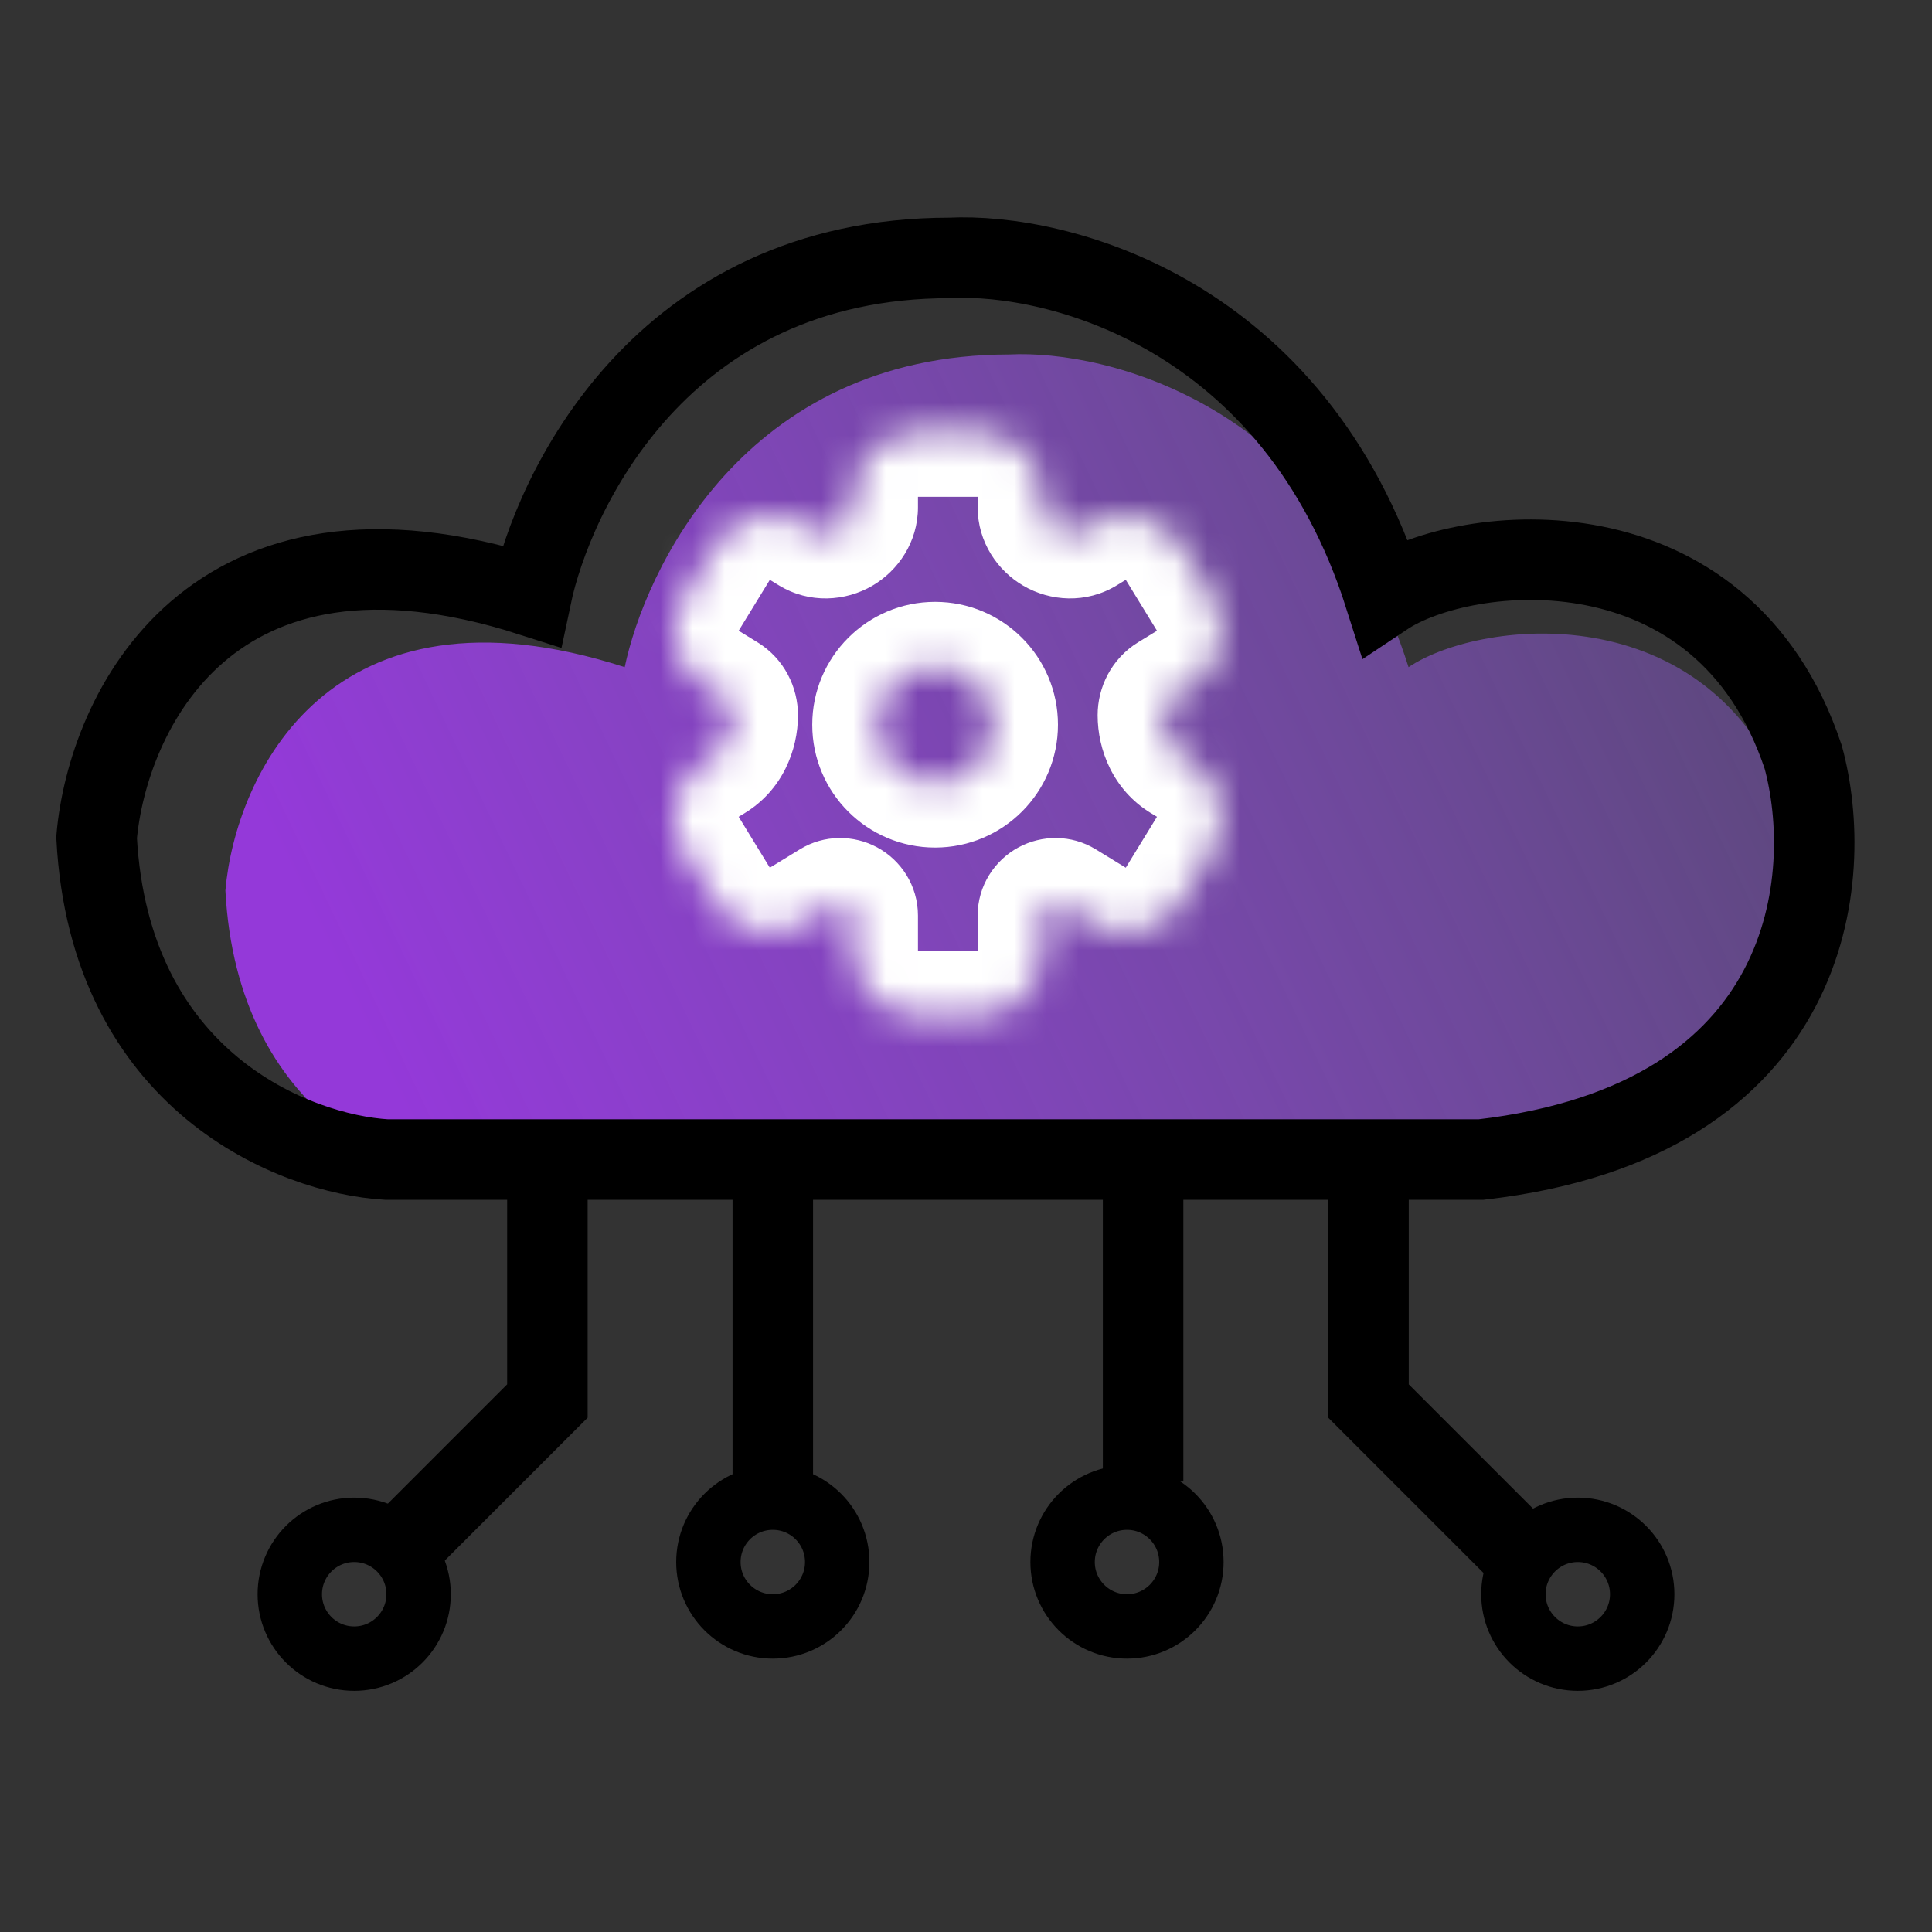 <svg xmlns="http://www.w3.org/2000/svg" width="60" height="60" viewBox="0 0 60 60" fill="none"><rect x="0" y="0" width="60" height="60" fill="#333333" stroke="none"/><path d="M31.343 11.009C23.075 11.009 20.013 17.791 19.401 20.719C10.215 17.76 7.306 24.11 7 27.655C7.367 34.683 12.665 36.749 15.267 36.903H19.86H26.29H36.854H43.284H46.499C56.053 35.793 56.604 28.734 55.685 25.343C53.389 18.407 46.04 19.178 43.744 20.719C41.172 12.581 34.405 10.855 31.343 11.009Z" fill="url(#paint0_linear_3047_3277)"></path><mask id="path-2-inside-1_3047_3277" fill="white"><path fill-rule="evenodd" clip-rule="evenodd" d="M26.508 15.429C26.508 14.325 27.403 13.429 28.508 13.429H30.362C31.467 13.429 32.362 14.325 32.362 15.429V15.753C32.362 16.048 32.533 16.314 32.788 16.463C33.052 16.618 33.38 16.63 33.641 16.47L33.918 16.301C34.86 15.724 36.091 16.02 36.668 16.962L37.636 18.544C38.213 19.486 37.917 20.718 36.975 21.294L36.392 21.651C36.199 21.769 36.088 21.984 36.088 22.211C36.088 22.743 36.324 23.262 36.778 23.54L36.975 23.661C37.917 24.237 38.213 25.469 37.636 26.411L36.668 27.992C36.091 28.935 34.86 29.231 33.918 28.654L32.986 28.083C32.862 28.008 32.708 28.007 32.58 28.075C32.448 28.146 32.362 28.282 32.362 28.432V29.526C32.362 30.63 31.467 31.526 30.362 31.526H28.508C27.403 31.526 26.508 30.63 26.508 29.526V28.432C26.508 28.282 26.422 28.146 26.29 28.075C26.163 28.007 26.008 28.008 25.885 28.083L24.952 28.654C24.01 29.231 22.779 28.935 22.202 27.992L21.234 26.411C20.657 25.469 20.953 24.237 21.895 23.661L22.093 23.54C22.547 23.262 22.782 22.743 22.782 22.211C22.782 21.984 22.672 21.769 22.478 21.651L21.895 21.294C20.953 20.718 20.657 19.486 21.234 18.544L22.202 16.962C22.779 16.02 24.01 15.724 24.952 16.301L25.229 16.47C25.49 16.63 25.818 16.618 26.082 16.463C26.337 16.315 26.508 16.048 26.508 15.753V15.429ZM29.04 24.322C30.043 24.322 30.856 23.509 30.856 22.507C30.856 21.504 30.043 20.691 29.04 20.691C28.038 20.691 27.225 21.504 27.225 22.507C27.225 23.509 28.038 24.322 29.04 24.322Z"></path></mask><path d="M32.788 16.463L31.779 18.19L31.779 18.19L32.788 16.463ZM33.641 16.47L34.685 18.176L34.685 18.176L33.641 16.47ZM33.918 16.301L32.874 14.595L32.874 14.595L33.918 16.301ZM36.668 16.962L34.962 18.007L34.962 18.007L36.668 16.962ZM37.636 18.544L39.342 17.5L39.342 17.5L37.636 18.544ZM36.975 21.294L38.019 23L38.019 23L36.975 21.294ZM36.392 21.651L35.348 19.945L35.348 19.945L36.392 21.651ZM36.778 23.54L37.822 21.834L37.822 21.834L36.778 23.54ZM36.975 23.661L35.931 25.366L35.931 25.366L36.975 23.661ZM37.636 26.411L35.931 25.366L35.931 25.366L37.636 26.411ZM36.668 27.992L34.962 26.948L34.962 26.948L36.668 27.992ZM33.918 28.654L32.874 30.36L32.874 30.36L33.918 28.654ZM32.986 28.083L34.03 26.377L34.03 26.377L32.986 28.083ZM32.58 28.075L31.634 26.314L31.634 26.314L32.58 28.075ZM26.29 28.075L27.237 26.314L27.237 26.314L26.29 28.075ZM25.885 28.083L26.929 29.789L26.929 29.789L25.885 28.083ZM24.952 28.654L25.997 30.36L25.997 30.36L24.952 28.654ZM22.202 27.992L23.908 26.948L23.908 26.948L22.202 27.992ZM21.234 26.411L19.528 27.455L21.234 26.411ZM21.895 23.661L22.94 25.366L22.94 25.366L21.895 23.661ZM22.093 23.54L21.049 21.834L21.049 21.834L22.093 23.54ZM22.478 21.651L21.434 23.357L21.434 23.357L22.478 21.651ZM21.895 21.294L20.851 23L20.851 23L21.895 21.294ZM21.234 18.544L22.94 19.588L22.94 19.588L21.234 18.544ZM22.202 16.962L20.497 15.918L20.497 15.918L22.202 16.962ZM24.952 16.301L25.997 14.595L25.997 14.595L24.952 16.301ZM25.229 16.47L26.273 14.765L26.273 14.765L25.229 16.47ZM26.082 16.463L27.092 18.19L27.092 18.19L26.082 16.463ZM28.508 11.429C26.299 11.429 24.508 13.22 24.508 15.429H28.508L28.508 15.429V11.429ZM30.362 11.429H28.508V15.429H30.362V11.429ZM34.362 15.429C34.362 13.22 32.572 11.429 30.362 11.429V15.429L30.362 15.429H34.362ZM34.362 15.753V15.429H30.362V15.753H34.362ZM33.797 14.737C34.083 14.903 34.362 15.256 34.362 15.753H30.362C30.362 16.84 30.984 17.725 31.779 18.19L33.797 14.737ZM32.597 14.764C33.033 14.498 33.498 14.562 33.797 14.737L31.779 18.19C32.607 18.674 33.728 18.762 34.685 18.176L32.597 14.764ZM32.874 14.595L32.597 14.764L34.685 18.176L34.962 18.007L32.874 14.595ZM38.374 15.918C37.22 14.034 34.758 13.442 32.874 14.595L34.962 18.007L34.962 18.007L38.374 15.918ZM39.342 17.5L38.374 15.918L34.962 18.007L35.931 19.588L39.342 17.5ZM38.019 23C39.903 21.847 40.495 19.384 39.342 17.5L35.931 19.588L35.931 19.588L38.019 23ZM37.437 23.357L38.019 23L35.931 19.588L35.348 19.945L37.437 23.357ZM38.088 22.211C38.088 22.619 37.887 23.081 37.437 23.357L35.348 19.945C34.511 20.458 34.088 21.349 34.088 22.211H38.088ZM37.822 21.834C37.944 21.909 38.016 22.006 38.051 22.076C38.084 22.141 38.088 22.188 38.088 22.211H34.088C34.088 23.291 34.569 24.533 35.733 25.246L37.822 21.834ZM38.019 21.955L37.822 21.834L35.733 25.246L35.931 25.366L38.019 21.955ZM39.342 27.455C40.495 25.571 39.903 23.108 38.019 21.955L35.931 25.366L35.931 25.366L39.342 27.455ZM38.374 29.037L39.342 27.455L35.931 25.366L34.962 26.948L38.374 29.037ZM32.874 30.36C34.758 31.513 37.22 30.921 38.374 29.037L34.962 26.948L34.962 26.948L32.874 30.36ZM31.941 29.789L32.874 30.36L34.962 26.948L34.03 26.377L31.941 29.789ZM33.527 29.837C33.062 30.087 32.456 30.104 31.941 29.789L34.03 26.377C33.268 25.911 32.354 25.927 31.634 26.314L33.527 29.837ZM34.362 28.432C34.362 29.061 34.006 29.58 33.527 29.837L31.634 26.314C30.891 26.713 30.362 27.504 30.362 28.432H34.362ZM34.362 29.526V28.432H30.362V29.526H34.362ZM30.362 33.526C32.572 33.526 34.362 31.735 34.362 29.526H30.362L30.362 29.526V33.526ZM28.508 33.526H30.362V29.526H28.508V33.526ZM24.508 29.526C24.508 31.735 26.299 33.526 28.508 33.526V29.526H28.508H24.508ZM24.508 28.432V29.526H28.508V28.432H24.508ZM25.343 29.837C24.864 29.58 24.508 29.061 24.508 28.432H28.508C28.508 27.503 27.979 26.712 27.237 26.314L25.343 29.837ZM26.929 29.789C26.414 30.104 25.808 30.087 25.343 29.837L27.237 26.314C26.517 25.927 25.602 25.911 24.841 26.377L26.929 29.789ZM25.997 30.36L26.929 29.789L24.841 26.377L23.908 26.948L25.997 30.36ZM20.497 29.037C21.65 30.921 24.112 31.513 25.997 30.36L23.908 26.948L23.908 26.948L20.497 29.037ZM19.528 27.455L20.497 29.037L23.908 26.948L22.94 25.366L19.528 27.455ZM20.851 21.955C18.967 23.108 18.375 25.571 19.528 27.455L22.94 25.366L22.94 25.366L20.851 21.955ZM21.049 21.834L20.851 21.955L22.94 25.366L23.137 25.246L21.049 21.834ZM20.782 22.211C20.782 22.188 20.787 22.141 20.819 22.076C20.854 22.005 20.926 21.909 21.049 21.834L23.137 25.246C24.301 24.533 24.782 23.291 24.782 22.211H20.782ZM21.434 23.357C20.983 23.081 20.782 22.619 20.782 22.211H24.782C24.782 21.349 24.36 20.458 23.522 19.945L21.434 23.357ZM20.851 23L21.434 23.357L23.522 19.945L22.94 19.588L20.851 23ZM19.528 17.5C18.375 19.384 18.967 21.847 20.851 23L22.94 19.588L22.94 19.588L19.528 17.5ZM20.497 15.918L19.528 17.5L22.94 19.588L23.908 18.007L20.497 15.918ZM25.997 14.595C24.112 13.442 21.65 14.034 20.497 15.918L23.908 18.007L23.908 18.007L25.997 14.595ZM26.273 14.765L25.997 14.595L23.908 18.007L24.185 18.176L26.273 14.765ZM25.073 14.737C25.373 14.562 25.838 14.498 26.273 14.765L24.185 18.176C25.143 18.762 26.264 18.674 27.092 18.19L25.073 14.737ZM24.508 15.753C24.508 15.256 24.788 14.904 25.073 14.737L27.092 18.19C27.886 17.726 28.508 16.84 28.508 15.753H24.508ZM24.508 15.429V15.753H28.508V15.429H24.508ZM28.856 22.507C28.856 22.405 28.938 22.322 29.04 22.322V26.322C31.147 26.322 32.856 24.614 32.856 22.507H28.856ZM29.04 22.691C28.938 22.691 28.856 22.609 28.856 22.507H32.856C32.856 20.399 31.147 18.691 29.04 18.691V22.691ZM29.225 22.507C29.225 22.609 29.142 22.691 29.04 22.691V18.691C26.933 18.691 25.225 20.399 25.225 22.507H29.225ZM29.04 22.322C29.142 22.322 29.225 22.405 29.225 22.507H25.225C25.225 24.614 26.933 26.322 29.04 26.322V22.322Z" fill="white" mask="url(#path-2-inside-1_3047_3277)"></path><path d="M12.5 48.01L17 43.51V36.01M17 36.01H12C9.167 35.843 3.4 33.61 3 26.01C3.333 22.177 6.5 15.31 16.5 18.51C17.167 15.343 20.5 8.01 29.5 8.01C32.833 7.843 40.2 9.71 43 18.51C45.5 16.843 53.5 16.01 56 23.51C57 27.176 56.4 34.81 46 36.01H42.5M17 36.01H24M24 46.01V36.01M24 36.01H35.5M35.5 46.01V36.01M35.5 36.01H42.5M47 48.01L42.5 43.51V36.01" stroke="black" stroke-width="2.5"></path><circle cx="11" cy="49.51" r="2" stroke="black" stroke-width="2"></circle><circle cx="24" cy="48.51" r="2" stroke="black" stroke-width="2"></circle><circle cx="35" cy="48.51" r="2" stroke="black" stroke-width="2"></circle><circle cx="49" cy="49.51" r="2" stroke="black" stroke-width="2"></circle><defs><linearGradient id="paint0_linear_3047_3277" x1="17.316" y1="44.636" x2="82.885" y2="13.356" gradientUnits="userSpaceOnUse"><stop stop-color="#9439D9"></stop><stop offset="1" stop-color="#A484FF" stop-opacity="0"></stop></linearGradient></defs></svg>
